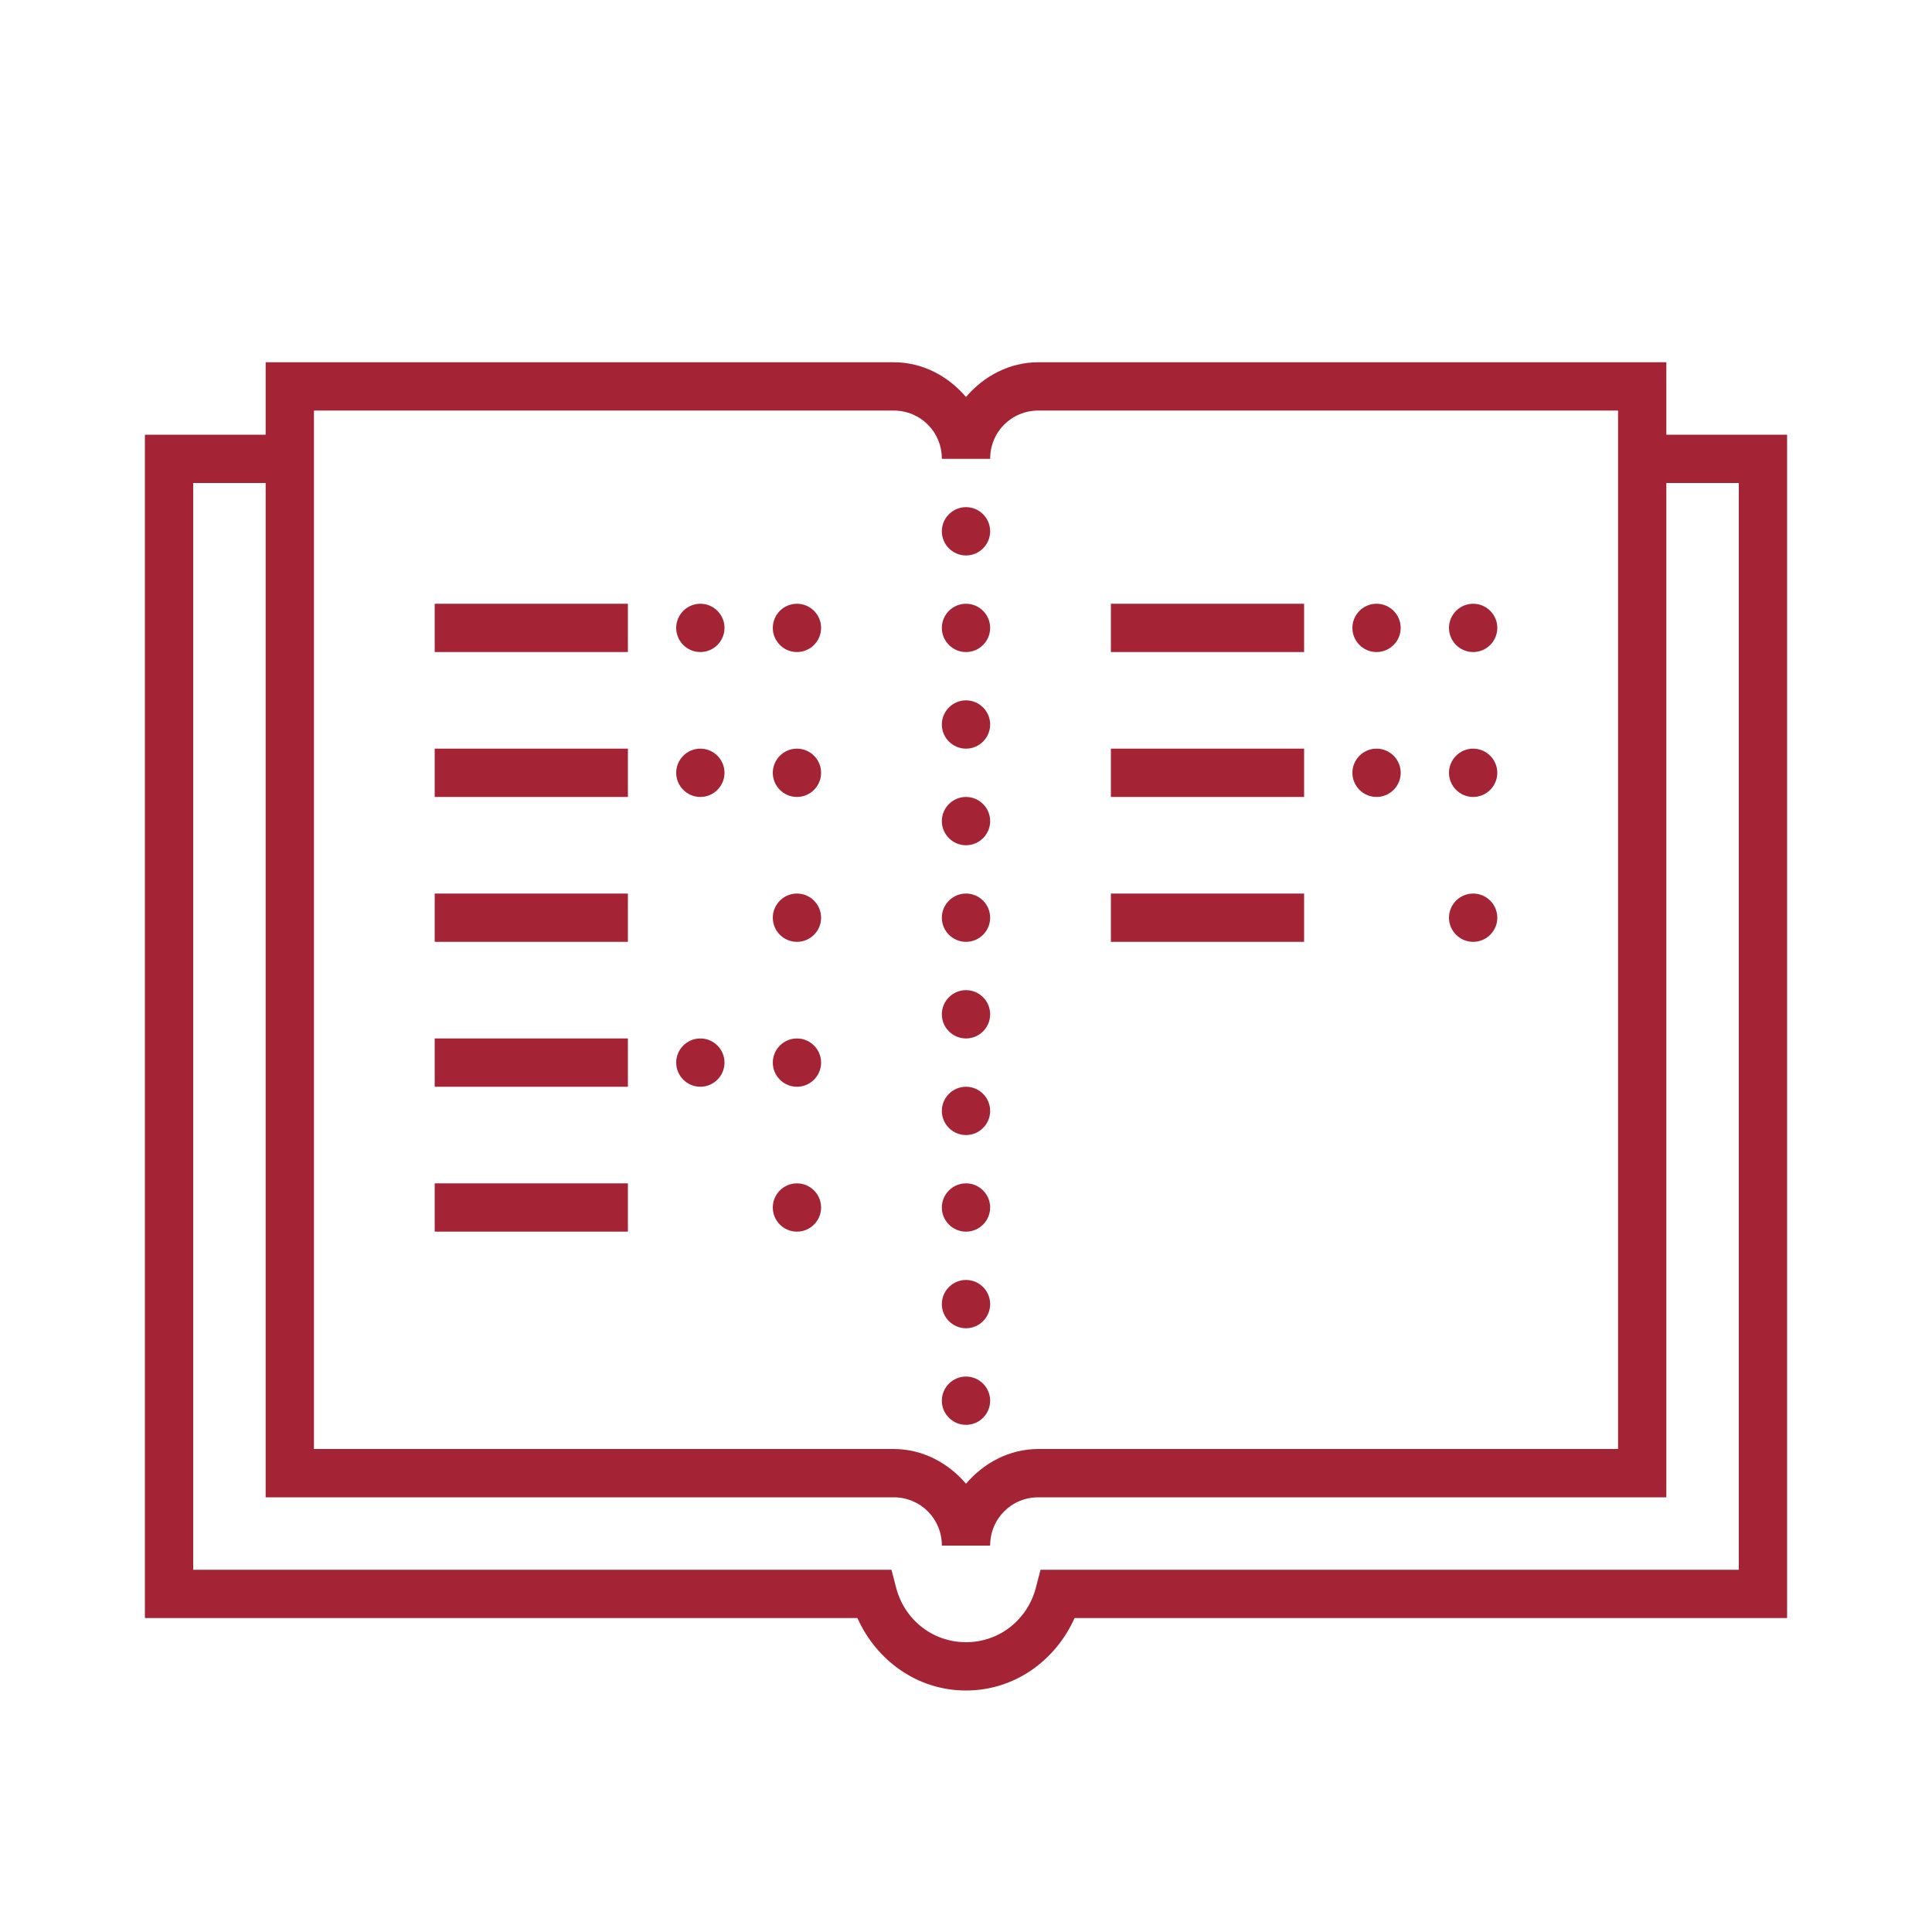 <svg fill="#A42436" xmlns="http://www.w3.org/2000/svg"  viewBox="0 0 80 80" width="150px" height="150px"><path d="M 11 15 L 11 18 L 6 18 L 6 67 L 35.504 67 C 36.285 68.746 37.973 70 40 70 C 42.027 70 43.715 68.746 44.496 67 L 74 67 L 74 18 L 69 18 L 69 15 L 43 15 C 41.789 15 40.734 15.578 40 16.438 C 39.266 15.578 38.211 15 37 15 Z M 13 17 L 37 17 C 38.117 17 39 17.883 39 19 L 41 19 C 41 17.883 41.883 17 43 17 L 67 17 L 67 60 L 43 60 C 41.789 60 40.734 60.578 40 61.438 C 39.266 60.578 38.211 60 37 60 L 13 60 Z M 8 20 L 11 20 L 11 62 L 37 62 C 38.117 62 39 62.883 39 64 L 41 64 C 41 62.883 41.883 62 43 62 L 69 62 L 69 20 L 72 20 L 72 65 L 43.086 65 L 42.891 65.75 C 42.555 67.043 41.406 68 40 68 C 38.594 68 37.445 67.043 37.109 65.75 L 36.914 65 L 8 65 Z M 40 21 C 39.449 21 39 21.449 39 22 C 39 22.551 39.449 23 40 23 C 40.551 23 41 22.551 41 22 C 41 21.449 40.551 21 40 21 Z M 18 25 L 18 27 L 26 27 L 26 25 Z M 29 25 C 28.449 25 28 25.449 28 26 C 28 26.551 28.449 27 29 27 C 29.551 27 30 26.551 30 26 C 30 25.449 29.551 25 29 25 Z M 33 25 C 32.449 25 32 25.449 32 26 C 32 26.551 32.449 27 33 27 C 33.551 27 34 26.551 34 26 C 34 25.449 33.551 25 33 25 Z M 40 25 C 39.449 25 39 25.449 39 26 C 39 26.551 39.449 27 40 27 C 40.551 27 41 26.551 41 26 C 41 25.449 40.551 25 40 25 Z M 46 25 L 46 27 L 54 27 L 54 25 Z M 57 25 C 56.449 25 56 25.449 56 26 C 56 26.551 56.449 27 57 27 C 57.551 27 58 26.551 58 26 C 58 25.449 57.551 25 57 25 Z M 61 25 C 60.449 25 60 25.449 60 26 C 60 26.551 60.449 27 61 27 C 61.551 27 62 26.551 62 26 C 62 25.449 61.551 25 61 25 Z M 40 29 C 39.449 29 39 29.449 39 30 C 39 30.551 39.449 31 40 31 C 40.551 31 41 30.551 41 30 C 41 29.449 40.551 29 40 29 Z M 18 31 L 18 33 L 26 33 L 26 31 Z M 29 31 C 28.449 31 28 31.449 28 32 C 28 32.551 28.449 33 29 33 C 29.551 33 30 32.551 30 32 C 30 31.449 29.551 31 29 31 Z M 33 31 C 32.449 31 32 31.449 32 32 C 32 32.551 32.449 33 33 33 C 33.551 33 34 32.551 34 32 C 34 31.449 33.551 31 33 31 Z M 46 31 L 46 33 L 54 33 L 54 31 Z M 57 31 C 56.449 31 56 31.449 56 32 C 56 32.551 56.449 33 57 33 C 57.551 33 58 32.551 58 32 C 58 31.449 57.551 31 57 31 Z M 61 31 C 60.449 31 60 31.449 60 32 C 60 32.551 60.449 33 61 33 C 61.551 33 62 32.551 62 32 C 62 31.449 61.551 31 61 31 Z M 40 33 C 39.449 33 39 33.449 39 34 C 39 34.551 39.449 35 40 35 C 40.551 35 41 34.551 41 34 C 41 33.449 40.551 33 40 33 Z M 18 37 L 18 39 L 26 39 L 26 37 Z M 33 37 C 32.449 37 32 37.449 32 38 C 32 38.551 32.449 39 33 39 C 33.551 39 34 38.551 34 38 C 34 37.449 33.551 37 33 37 Z M 40 37 C 39.449 37 39 37.449 39 38 C 39 38.551 39.449 39 40 39 C 40.551 39 41 38.551 41 38 C 41 37.449 40.551 37 40 37 Z M 46 37 L 46 39 L 54 39 L 54 37 Z M 61 37 C 60.449 37 60 37.449 60 38 C 60 38.551 60.449 39 61 39 C 61.551 39 62 38.551 62 38 C 62 37.449 61.551 37 61 37 Z M 40 41 C 39.449 41 39 41.449 39 42 C 39 42.551 39.449 43 40 43 C 40.551 43 41 42.551 41 42 C 41 41.449 40.551 41 40 41 Z M 18 43 L 18 45 L 26 45 L 26 43 Z M 29 43 C 28.449 43 28 43.449 28 44 C 28 44.551 28.449 45 29 45 C 29.551 45 30 44.551 30 44 C 30 43.449 29.551 43 29 43 Z M 33 43 C 32.449 43 32 43.449 32 44 C 32 44.551 32.449 45 33 45 C 33.551 45 34 44.551 34 44 C 34 43.449 33.551 43 33 43 Z M 40 45 C 39.449 45 39 45.449 39 46 C 39 46.551 39.449 47 40 47 C 40.551 47 41 46.551 41 46 C 41 45.449 40.551 45 40 45 Z M 18 49 L 18 51 L 26 51 L 26 49 Z M 33 49 C 32.449 49 32 49.449 32 50 C 32 50.551 32.449 51 33 51 C 33.551 51 34 50.551 34 50 C 34 49.449 33.551 49 33 49 Z M 40 49 C 39.449 49 39 49.449 39 50 C 39 50.551 39.449 51 40 51 C 40.551 51 41 50.551 41 50 C 41 49.449 40.551 49 40 49 Z M 40 53 C 39.449 53 39 53.449 39 54 C 39 54.551 39.449 55 40 55 C 40.551 55 41 54.551 41 54 C 41 53.449 40.551 53 40 53 Z M 40 57 C 39.449 57 39 57.449 39 58 C 39 58.551 39.449 59 40 59 C 40.551 59 41 58.551 41 58 C 41 57.449 40.551 57 40 57 Z"/></svg>